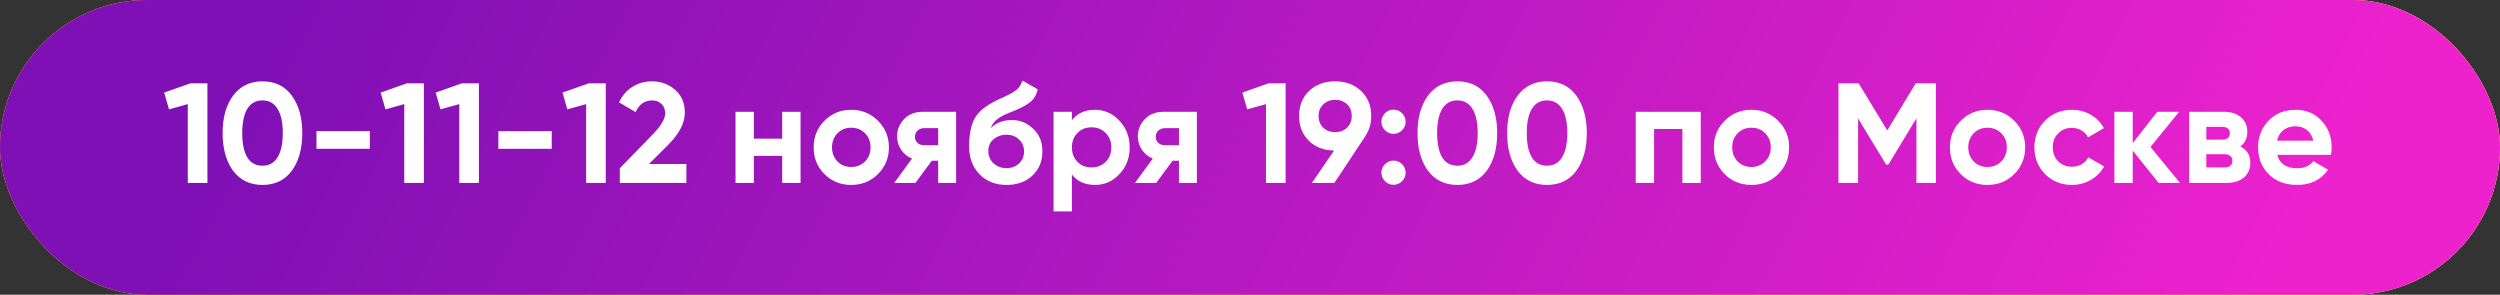 <?xml version="1.0" encoding="UTF-8"?> <svg xmlns="http://www.w3.org/2000/svg" width="246" height="29" viewBox="0 0 246 29" fill="none"><rect x="0" y="0" width="246" height="29" fill="#333333" stroke="none"/> <rect width="246" height="29" rx="14.5" fill="#F0F0F0"></rect> <rect width="246" height="29" rx="14.5" fill="url(#paint0_linear_721_3609)"></rect> <rect width="246" height="29" rx="14.5" fill="url(#paint1_linear_721_3609)"></rect> <path d="M16.154 9.11L18.73 8.2H20.41V18H18.478V10.244L16.63 10.762L16.154 9.11ZM25.824 18.196C24.601 18.196 23.64 17.734 22.94 16.81C22.249 15.867 21.904 14.631 21.904 13.1C21.904 11.569 22.249 10.337 22.94 9.404C23.64 8.471 24.601 8.004 25.824 8.004C27.065 8.004 28.027 8.471 28.708 9.404C29.399 10.337 29.744 11.569 29.744 13.1C29.744 14.631 29.399 15.867 28.708 16.81C28.027 17.734 27.065 18.196 25.824 18.196ZM27.826 13.1C27.826 12.055 27.653 11.257 27.308 10.706C26.972 10.155 26.477 9.88 25.824 9.88C25.171 9.88 24.676 10.155 24.34 10.706C24.004 11.257 23.836 12.055 23.836 13.1C23.836 14.145 24.004 14.943 24.34 15.494C24.676 16.035 25.171 16.306 25.824 16.306C26.477 16.306 26.972 16.031 27.308 15.48C27.653 14.929 27.826 14.136 27.826 13.1ZM36.392 14.64H31.142V12.904H36.392V14.64ZM37.455 9.11L40.031 8.2H41.711V18H39.779V10.244L37.931 10.762L37.455 9.11ZM42.869 9.11L45.445 8.2H47.125V18H45.193V10.244L43.345 10.762L42.869 9.11ZM54.289 14.64H49.039V12.904H54.289V14.64ZM55.351 9.11L57.927 8.2H59.607V18H57.675V10.244L55.827 10.762L55.351 9.11ZM67.541 18H60.989V16.558L64.335 13.114C65.082 12.321 65.455 11.667 65.455 11.154C65.455 10.771 65.334 10.463 65.091 10.23C64.858 9.997 64.555 9.88 64.181 9.88C63.435 9.88 62.889 10.263 62.543 11.028L60.919 10.076C61.218 9.413 61.652 8.905 62.221 8.55C62.8 8.186 63.444 8.004 64.153 8.004C65.04 8.004 65.801 8.284 66.435 8.844C67.07 9.395 67.387 10.141 67.387 11.084C67.387 12.101 66.851 13.147 65.777 14.22L63.859 16.138H67.541V18ZM76.967 13.646V11H78.773V18H76.967V15.34H74.181V18H72.375V11H74.181V13.646H76.967ZM86.392 17.132C85.682 17.841 84.805 18.196 83.76 18.196C82.714 18.196 81.837 17.841 81.128 17.132C80.418 16.423 80.064 15.545 80.064 14.5C80.064 13.464 80.418 12.591 81.128 11.882C81.846 11.163 82.724 10.804 83.76 10.804C84.796 10.804 85.673 11.163 86.392 11.882C87.11 12.601 87.47 13.473 87.47 14.5C87.47 15.536 87.11 16.413 86.392 17.132ZM82.402 15.886C82.766 16.25 83.218 16.432 83.76 16.432C84.301 16.432 84.754 16.25 85.118 15.886C85.482 15.522 85.664 15.06 85.664 14.5C85.664 13.94 85.482 13.478 85.118 13.114C84.754 12.75 84.301 12.568 83.76 12.568C83.218 12.568 82.766 12.75 82.402 13.114C82.047 13.487 81.87 13.949 81.87 14.5C81.87 15.051 82.047 15.513 82.402 15.886ZM90.805 11H94.081V18H92.317V15.816H91.687L90.077 18H87.991L89.741 15.606C89.293 15.419 88.933 15.125 88.663 14.724C88.401 14.323 88.271 13.884 88.271 13.408C88.271 12.764 88.504 12.199 88.971 11.714C89.428 11.238 90.039 11 90.805 11ZM92.317 12.61H90.945C90.683 12.61 90.464 12.689 90.287 12.848C90.119 13.007 90.035 13.212 90.035 13.464C90.035 13.716 90.119 13.917 90.287 14.066C90.464 14.215 90.683 14.29 90.945 14.29H92.317V12.61ZM99.044 18.196C97.943 18.196 97.052 17.841 96.37 17.132C95.698 16.423 95.362 15.522 95.362 14.43C95.362 13.245 95.54 12.325 95.894 11.672C96.24 11.019 96.954 10.426 98.036 9.894C98.064 9.875 98.116 9.847 98.19 9.81C98.274 9.773 98.358 9.735 98.442 9.698C98.536 9.661 98.624 9.623 98.708 9.586L99.296 9.292C99.436 9.227 99.586 9.143 99.744 9.04C99.978 8.9 100.15 8.755 100.262 8.606C100.374 8.457 100.496 8.233 100.626 7.934L102.11 8.788C101.989 9.357 101.714 9.801 101.284 10.118C100.846 10.435 100.211 10.753 99.38 11.07C98.802 11.294 98.372 11.523 98.092 11.756C97.812 11.989 97.612 12.274 97.49 12.61C98.004 12.078 98.704 11.812 99.59 11.812C100.374 11.812 101.065 12.097 101.662 12.666C102.269 13.226 102.572 13.973 102.572 14.906C102.572 15.867 102.246 16.656 101.592 17.272C100.948 17.888 100.099 18.196 99.044 18.196ZM99.016 13.254C98.55 13.254 98.139 13.399 97.784 13.688C97.43 13.987 97.252 14.374 97.252 14.85C97.252 15.345 97.42 15.751 97.756 16.068C98.102 16.385 98.526 16.544 99.03 16.544C99.544 16.544 99.959 16.39 100.276 16.082C100.603 15.774 100.766 15.382 100.766 14.906C100.766 14.43 100.603 14.038 100.276 13.73C99.95 13.413 99.53 13.254 99.016 13.254ZM107.744 10.804C108.686 10.804 109.489 11.163 110.152 11.882C110.824 12.601 111.16 13.473 111.16 14.5C111.16 15.545 110.824 16.423 110.152 17.132C109.498 17.841 108.696 18.196 107.744 18.196C106.764 18.196 106.008 17.855 105.476 17.174V20.8H103.67V11H105.476V11.826C106.008 11.145 106.764 10.804 107.744 10.804ZM106.022 15.928C106.386 16.292 106.848 16.474 107.408 16.474C107.968 16.474 108.43 16.292 108.794 15.928C109.167 15.555 109.354 15.079 109.354 14.5C109.354 13.921 109.167 13.45 108.794 13.086C108.43 12.713 107.968 12.526 107.408 12.526C106.848 12.526 106.386 12.713 106.022 13.086C105.658 13.45 105.476 13.921 105.476 14.5C105.476 15.079 105.658 15.555 106.022 15.928ZM114.498 11H117.774V18H116.01V15.816H115.38L113.77 18H111.684L113.434 15.606C112.986 15.419 112.627 15.125 112.356 14.724C112.095 14.323 111.964 13.884 111.964 13.408C111.964 12.764 112.197 12.199 112.664 11.714C113.121 11.238 113.733 11 114.498 11ZM116.01 12.61H114.638C114.377 12.61 114.157 12.689 113.98 12.848C113.812 13.007 113.728 13.212 113.728 13.464C113.728 13.716 113.812 13.917 113.98 14.066C114.157 14.215 114.377 14.29 114.638 14.29H116.01V12.61ZM122.248 9.11L124.824 8.2H126.504V18H124.572V10.244L122.724 10.762L122.248 9.11ZM134.928 11.406C134.928 12.162 134.732 12.825 134.34 13.394H134.354L131.302 18H129.09L131.274 14.808C130.256 14.799 129.426 14.477 128.782 13.842C128.147 13.207 127.83 12.395 127.83 11.406C127.83 10.398 128.156 9.581 128.81 8.956C129.472 8.321 130.326 8.004 131.372 8.004C132.417 8.004 133.271 8.321 133.934 8.956C134.596 9.591 134.928 10.407 134.928 11.406ZM129.748 11.406C129.748 11.882 129.902 12.269 130.21 12.568C130.518 12.857 130.905 13.002 131.372 13.002C131.857 13.002 132.249 12.857 132.548 12.568C132.856 12.269 133.01 11.882 133.01 11.406C133.01 10.93 132.856 10.547 132.548 10.258C132.249 9.969 131.857 9.824 131.372 9.824C130.905 9.824 130.518 9.973 130.21 10.272C129.902 10.561 129.748 10.939 129.748 11.406ZM138.312 11.98C138.312 12.307 138.195 12.587 137.962 12.82C137.729 13.053 137.449 13.17 137.122 13.17C136.795 13.17 136.515 13.053 136.282 12.82C136.049 12.587 135.932 12.307 135.932 11.98C135.932 11.653 136.049 11.373 136.282 11.14C136.515 10.907 136.795 10.79 137.122 10.79C137.449 10.79 137.729 10.907 137.962 11.14C138.195 11.373 138.312 11.653 138.312 11.98ZM138.312 16.992C138.312 17.319 138.195 17.599 137.962 17.832C137.729 18.065 137.449 18.182 137.122 18.182C136.795 18.182 136.515 18.065 136.282 17.832C136.049 17.599 135.932 17.319 135.932 16.992C135.932 16.665 136.049 16.385 136.282 16.152C136.515 15.919 136.795 15.802 137.122 15.802C137.449 15.802 137.729 15.919 137.962 16.152C138.195 16.385 138.312 16.665 138.312 16.992ZM143.402 18.196C142.18 18.196 141.218 17.734 140.518 16.81C139.828 15.867 139.482 14.631 139.482 13.1C139.482 11.569 139.828 10.337 140.518 9.404C141.218 8.471 142.18 8.004 143.402 8.004C144.644 8.004 145.605 8.471 146.286 9.404C146.977 10.337 147.322 11.569 147.322 13.1C147.322 14.631 146.977 15.867 146.286 16.81C145.605 17.734 144.644 18.196 143.402 18.196ZM145.404 13.1C145.404 12.055 145.232 11.257 144.886 10.706C144.55 10.155 144.056 9.88 143.402 9.88C142.749 9.88 142.254 10.155 141.918 10.706C141.582 11.257 141.414 12.055 141.414 13.1C141.414 14.145 141.582 14.943 141.918 15.494C142.254 16.035 142.749 16.306 143.402 16.306C144.056 16.306 144.55 16.031 144.886 15.48C145.232 14.929 145.404 14.136 145.404 13.1ZM152.221 18.196C150.998 18.196 150.037 17.734 149.337 16.81C148.646 15.867 148.301 14.631 148.301 13.1C148.301 11.569 148.646 10.337 149.337 9.404C150.037 8.471 150.998 8.004 152.221 8.004C153.462 8.004 154.423 8.471 155.105 9.404C155.795 10.337 156.141 11.569 156.141 13.1C156.141 14.631 155.795 15.867 155.105 16.81C154.423 17.734 153.462 18.196 152.221 18.196ZM154.223 13.1C154.223 12.055 154.05 11.257 153.705 10.706C153.369 10.155 152.874 9.88 152.221 9.88C151.567 9.88 151.073 10.155 150.737 10.706C150.401 11.257 150.233 12.055 150.233 13.1C150.233 14.145 150.401 14.943 150.737 15.494C151.073 16.035 151.567 16.306 152.221 16.306C152.874 16.306 153.369 16.031 153.705 15.48C154.05 14.929 154.223 14.136 154.223 13.1ZM160.955 11H167.353V18H165.547V12.694H162.761V18H160.955V11ZM174.972 17.132C174.262 17.841 173.385 18.196 172.34 18.196C171.294 18.196 170.417 17.841 169.708 17.132C168.998 16.423 168.644 15.545 168.644 14.5C168.644 13.464 168.998 12.591 169.708 11.882C170.426 11.163 171.304 10.804 172.34 10.804C173.376 10.804 174.253 11.163 174.972 11.882C175.69 12.601 176.05 13.473 176.05 14.5C176.05 15.536 175.69 16.413 174.972 17.132ZM170.982 15.886C171.346 16.25 171.798 16.432 172.34 16.432C172.881 16.432 173.334 16.25 173.698 15.886C174.062 15.522 174.244 15.06 174.244 14.5C174.244 13.94 174.062 13.478 173.698 13.114C173.334 12.75 172.881 12.568 172.34 12.568C171.798 12.568 171.346 12.75 170.982 13.114C170.627 13.487 170.45 13.949 170.45 14.5C170.45 15.051 170.627 15.513 170.982 15.886ZM188.506 8.2H190.494V18H188.576V11.644L185.818 16.194H185.594L182.836 11.658V18H180.904V8.2H182.892L185.706 12.834L188.506 8.2ZM198.2 17.132C197.491 17.841 196.613 18.196 195.568 18.196C194.523 18.196 193.645 17.841 192.936 17.132C192.227 16.423 191.872 15.545 191.872 14.5C191.872 13.464 192.227 12.591 192.936 11.882C193.655 11.163 194.532 10.804 195.568 10.804C196.604 10.804 197.481 11.163 198.2 11.882C198.919 12.601 199.278 13.473 199.278 14.5C199.278 15.536 198.919 16.413 198.2 17.132ZM194.21 15.886C194.574 16.25 195.027 16.432 195.568 16.432C196.109 16.432 196.562 16.25 196.926 15.886C197.29 15.522 197.472 15.06 197.472 14.5C197.472 13.94 197.29 13.478 196.926 13.114C196.562 12.75 196.109 12.568 195.568 12.568C195.027 12.568 194.574 12.75 194.21 13.114C193.855 13.487 193.678 13.949 193.678 14.5C193.678 15.051 193.855 15.513 194.21 15.886ZM203.881 18.196C202.826 18.196 201.944 17.841 201.235 17.132C200.535 16.423 200.185 15.545 200.185 14.5C200.185 13.455 200.535 12.577 201.235 11.868C201.944 11.159 202.826 10.804 203.881 10.804C204.562 10.804 205.183 10.967 205.743 11.294C206.303 11.621 206.727 12.059 207.017 12.61L205.463 13.52C205.323 13.231 205.108 13.002 204.819 12.834C204.539 12.666 204.221 12.582 203.867 12.582C203.325 12.582 202.877 12.764 202.523 13.128C202.168 13.483 201.991 13.94 201.991 14.5C201.991 15.041 202.168 15.499 202.523 15.872C202.877 16.227 203.325 16.404 203.867 16.404C204.231 16.404 204.553 16.325 204.833 16.166C205.122 15.998 205.337 15.769 205.477 15.48L207.045 16.376C206.737 16.936 206.298 17.379 205.729 17.706C205.169 18.033 204.553 18.196 203.881 18.196ZM211.611 14.458L214.509 18H212.409L209.861 14.822V18H208.055V11H209.861V14.08L212.269 11H214.425L211.611 14.458ZM220.45 14.416C221.103 14.733 221.43 15.265 221.43 16.012C221.43 16.609 221.225 17.09 220.814 17.454C220.403 17.818 219.829 18 219.092 18H215.41V11H218.812C219.54 11 220.109 11.182 220.52 11.546C220.931 11.901 221.136 12.377 221.136 12.974C221.136 13.59 220.907 14.071 220.45 14.416ZM218.644 12.484H217.104V13.744H218.644C219.157 13.744 219.414 13.534 219.414 13.114C219.414 12.694 219.157 12.484 218.644 12.484ZM217.104 16.474H218.882C219.405 16.474 219.666 16.25 219.666 15.802C219.666 15.606 219.596 15.452 219.456 15.34C219.316 15.228 219.125 15.172 218.882 15.172H217.104V16.474ZM229.364 15.242H224.086C224.32 16.119 224.978 16.558 226.06 16.558C226.751 16.558 227.274 16.325 227.628 15.858L229.084 16.698C228.394 17.697 227.376 18.196 226.032 18.196C224.875 18.196 223.946 17.846 223.246 17.146C222.546 16.446 222.196 15.564 222.196 14.5C222.196 13.455 222.542 12.577 223.232 11.868C223.914 11.159 224.8 10.804 225.892 10.804C226.928 10.804 227.773 11.159 228.426 11.868C229.098 12.577 229.434 13.455 229.434 14.5C229.434 14.696 229.411 14.943 229.364 15.242ZM224.058 13.842H227.628C227.526 13.385 227.316 13.035 226.998 12.792C226.69 12.549 226.322 12.428 225.892 12.428C225.407 12.428 225.006 12.554 224.688 12.806C224.371 13.049 224.161 13.394 224.058 13.842Z" fill="white"></path> <defs> <linearGradient id="paint0_linear_721_3609" x1="-8.111" y1="-21.873" x2="100.218" y2="114.785" gradientUnits="userSpaceOnUse"> <stop stop-color="#FF4B00"></stop> <stop offset="1" stop-color="#FEA90C"></stop> </linearGradient> <linearGradient id="paint1_linear_721_3609" x1="28.873" y1="1.41166e-05" x2="198.023" y2="83.848" gradientUnits="userSpaceOnUse"> <stop stop-color="#7F10B5"></stop> <stop offset="1" stop-color="#ED22CD"></stop> </linearGradient> </defs> </svg> 